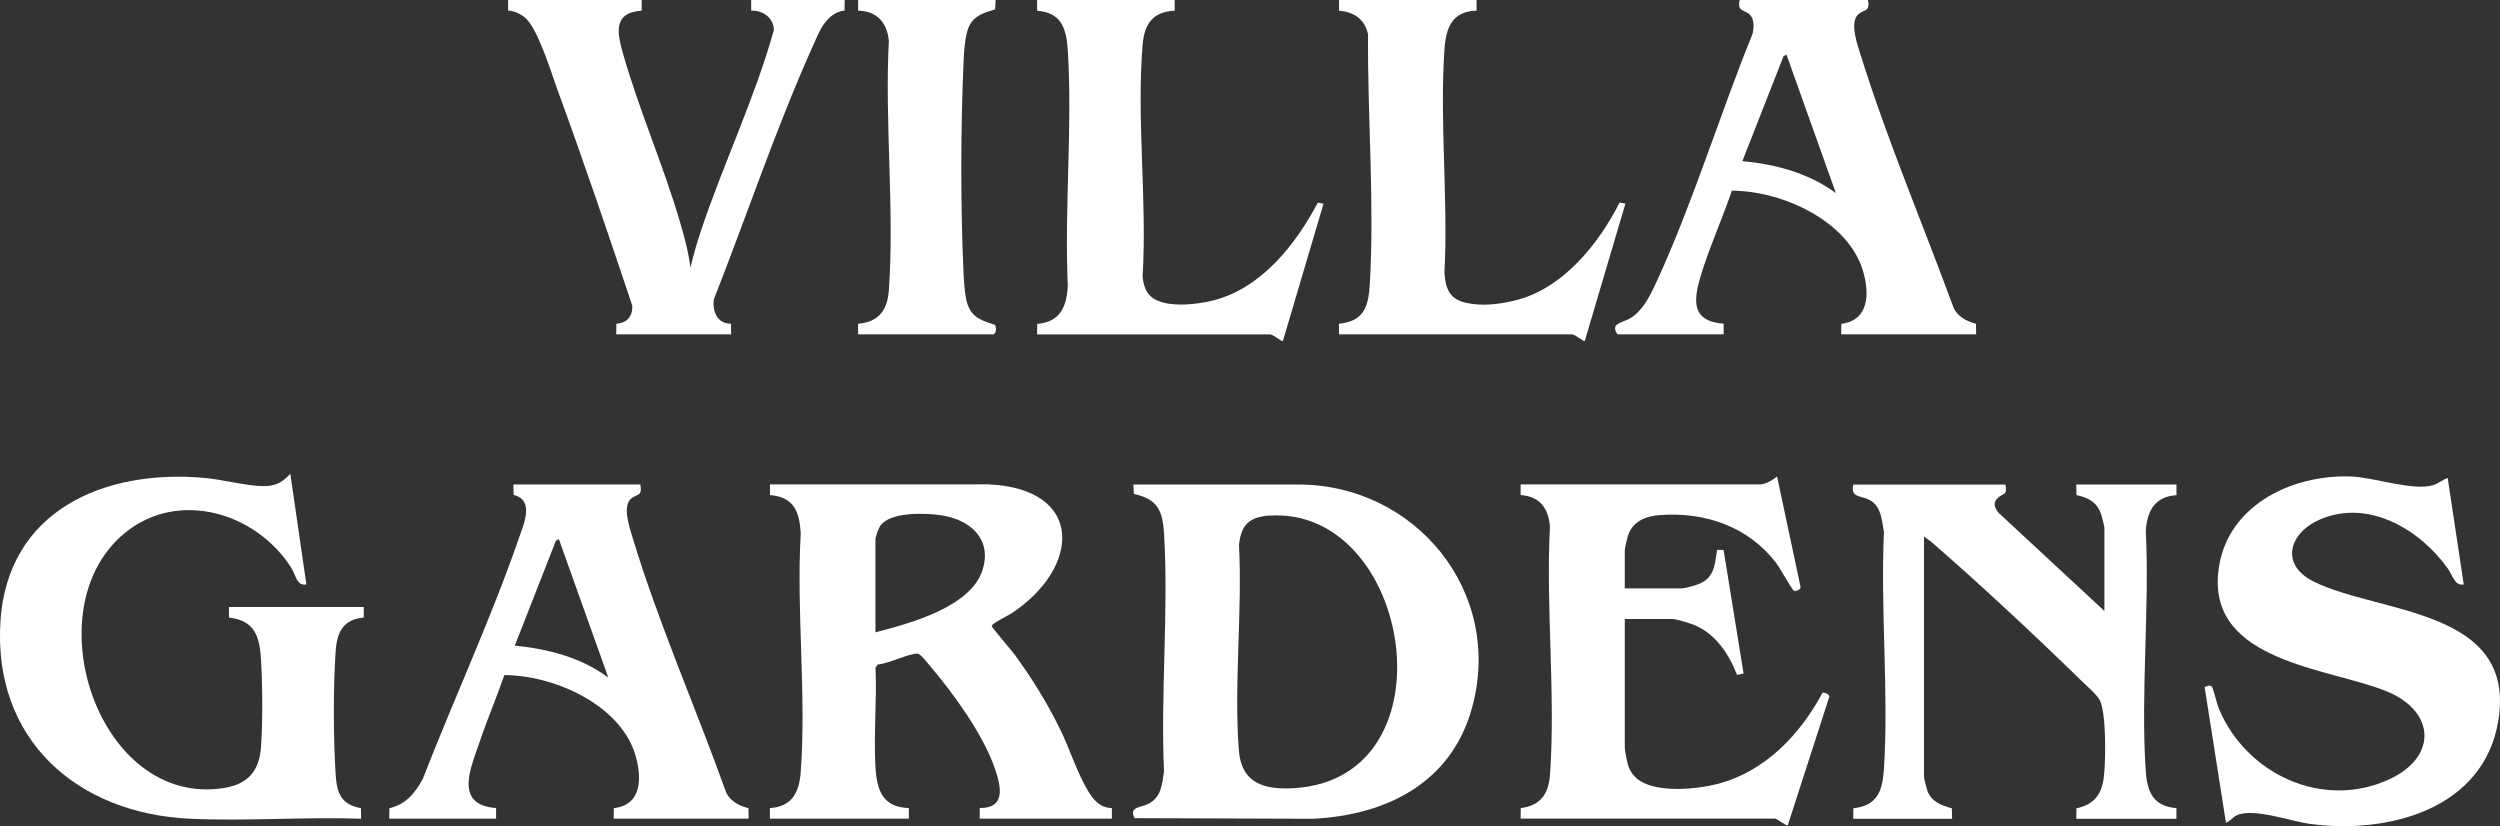 <?xml version="1.0" encoding="UTF-8"?>
<svg id="Layer_1" data-name="Layer 1" xmlns="http://www.w3.org/2000/svg" viewBox="0 0 473.45 156.46">
  <rect x="0" y="0" width="473.45" height="156.46" fill="#333333" stroke="none"/>
  <defs>
    <style>
      .cls-1 {
        fill: #fff;
      }
    </style>
  </defs>
  <g id="DAsD8H.tif">
    <g>
      <path class="cls-1" d="M353.75,0c.48,2.33-.85,1.74-1.9,2.78-1.6,1.58-.04,5.85.56,7.76,5.03,16.13,11.78,31.97,17.58,47.8.85,1.72,2.45,2.48,4.22,2.99l.03,1.98h-25.55l.02-1.99c5.34-.65,5.35-5.9,4.09-10.06-2.88-9.56-15.48-15.14-24.82-15.15-1.71,5.06-4.01,10.13-5.61,15.21-1.49,4.73-2.67,9.51,4.05,9.97v2.02s-20.11,0-20.11,0c-1.45-2.11.96-2.19,2.33-2.98,2.55-1.48,3.99-4.59,5.18-7.19,6.84-14.89,11.9-31.56,18.1-46.78.21-1.11.35-2.53-.43-3.47-.93-1.11-2.59-.52-2.03-2.9h24.29ZM338.32,10.34l-.56.32-7.79,19.85c6.34.61,12.54,2.25,17.71,6.06l-9.36-26.23Z"/>
      <path class="cls-1" d="M121.52,0v2.02c-5.71.37-4.55,4.6-3.41,8.57,3.03,10.48,7.46,20.62,10.56,31.09.88,2.97,1.71,5.94,2.08,9.02.55-2.27,1.15-4.47,1.89-6.69,4.28-12.86,10.27-25.27,13.92-38.34-.09-2.33-2.05-3.72-4.3-3.66V0s17.71,0,17.71,0l-.03,1.99c-3.58.5-4.8,4.06-6.09,6.92-6.96,15.53-12.41,31.93-18.65,47.74-.34,2.27.64,4.7,3.25,4.65v2.01s-21.75,0-21.75,0l.03-1.99c2.04-.16,3.07-1.39,3.02-3.42-4.57-13.66-9.22-27.35-14.17-40.88-1.22-3.33-3.7-11.66-6.21-13.74-.84-.69-2.05-1.23-3.14-1.28V0s25.29,0,25.29,0Z"/>
      <path class="cls-1" d="M279.63,0v2.02c-4.57.09-5.79,3.19-6.07,7.19-.96,13.74.72,28.53-.01,42.39.19,2.9.83,4.94,3.9,5.7s6.4.33,9.32-.36c9.12-2.16,15.91-10.63,19.95-18.58l1.1.21-7.7,26.01c-.2.19-1.82-1.26-2.4-1.26h-44.14v-2.01c4.73-.46,5.58-3.26,5.83-7.44.91-15.37-.45-31.94-.33-47.37-.64-2.91-2.64-4.2-5.49-4.49V0s26.05,0,26.05,0Z"/>
      <path class="cls-1" d="M222.46,0v2.02c-4.16.21-5.74,2.51-6.07,6.44-1.18,14.05.88,29.68-.01,43.89.13,1.18.4,2.43,1.17,3.38,2.27,2.79,8.91,1.98,12.05,1.21,9.23-2.28,15.73-10.57,19.97-18.56l1.08.2-7.7,26.01c-.18.19-1.84-1.26-2.4-1.26h-44.14l.02-1.99c4.37-.37,5.58-3.26,5.79-7.22-.67-14.56.9-29.93.01-44.4-.25-4.11-1.06-7.32-5.82-7.69V0s26.05,0,26.05,0Z"/>
      <path class="cls-1" d="M188.56,0l-.11,1.78c-1.94.57-3.81,1.09-4.83,3-.89,1.66-1.05,5-1.14,6.94-.56,12.38-.58,27.76,0,40.13.08,1.64.24,4.31.76,5.8.89,2.58,2.84,3.1,5.21,3.89.22.58.28,1.36-.26,1.78h-25.68v-2.01c4.01-.34,5.56-2.64,5.83-6.43,1.07-15.27-.82-31.78-.01-47.18-.34-3.43-2.27-5.61-5.82-5.68V0s26.06,0,26.06,0Z"/>
    </g>
  </g>
  <g id="MUc9tE.tif">
    <g>
      <path class="cls-1" d="M145.81,155.05v-2.01c4.13-.28,5.53-2.93,5.82-6.7,1.13-14.63-.85-30.63.02-45.4-.26-4.06-1.32-6.83-5.83-7.18v-2.02s41.37-.01,41.37-.01c18.29.83,17.47,15.84,4.29,24.48-.62.41-3.77,1.91-3.66,2.37.08.34,3.78,4.64,4.39,5.47,3.25,4.44,6.18,9.18,8.59,14.13,1.78,3.65,3.15,8.07,5.18,11.48,1.05,1.77,2.32,3.35,4.59,3.37v2.01s-25.03,0-25.03,0v-2.02c5.23.06,3.93-4.5,2.72-7.88-2.26-6.31-7.73-13.85-12.09-18.97-.46-.54-1.83-2.35-2.38-2.38-1.6-.09-5.66,1.96-7.56,2.05l-.43.58c.29,6.21-.38,12.75,0,18.92.26,4.31,1.35,7.54,6.32,7.69v2.01s-26.3,0-26.3,0ZM165.79,119.75c6.41-1.67,18.13-4.74,20.31-11.9,1.79-5.86-2.42-9.42-7.82-10.26-2.96-.46-9.74-.71-11.59,2.01-.37.54-.9,2.04-.9,2.63v17.52Z"/>
      <path class="cls-1" d="M214.62,91.76h30.75c22.62-.28,39.51,20.35,33.38,42.36-3.93,14.14-16.15,20.24-30.09,20.94l-33.8-.12c-1.12-2.22,1.21-1.97,2.63-2.71,2.46-1.28,2.58-3.68,2.95-6.14-.66-14.74.88-30.24.02-44.89-.26-4.36-1.11-6.65-5.72-7.66l-.11-1.78ZM240.37,97.64c-3.84.26-5.38,1.83-5.73,5.63.66,12.61-.99,26.31-.03,38.8.48,6.27,4.79,7.54,10.49,7.19,30.55-1.88,22.3-53.43-4.73-51.61Z"/>
      <path class="cls-1" d="M68.9,114.96l-.02,1.99c-3.82.37-5.03,2.64-5.3,6.19-.49,6.55-.46,17.15,0,23.72.24,3.46,1.11,5.51,4.78,6.2l.03,1.99c-10.66-.37-21.64.48-32.27.01C14.58,154.11-1.38,140.04.09,117.61c1.37-20.94,19.65-28.79,38.57-27.11,3.33.3,6.89,1.27,10.13,1.51,2.84.21,4.23-.21,6.19-2.27l3.04,20.93c-1.81.4-2.05-1.86-2.83-3.1-6.63-10.48-21.41-14.97-31.58-6.61-17.46,14.36-4.93,52.08,18.83,48.27,4.48-.72,6.63-3.18,6.98-7.67s.3-11.91.01-16.65c-.27-4.37-1.15-7.38-6.06-7.96l-.02-1.99h25.55Z"/>
      <path class="cls-1" d="M463.54,90.5l3.04,20.17c-1.67.38-2.13-1.77-2.98-2.96-5.25-7.4-15.02-13.26-24.18-9.36-5.87,2.49-7.76,8.55-1.27,11.78,12.35,6.15,38.47,5.04,34.98,26.35-2.76,16.85-20.97,21.55-35.73,19.54-3.72-.51-10.62-3.07-13.83-1.61-.77.35-1.2,1.12-2.02,1.39l-4.04-25.7c.47-.1,1.04-.51,1.39-.02.29.41.92,3.18,1.27,4.03,5.15,12.5,19.75,19.35,32.42,13.42,9.13-4.28,8.59-12.96-.8-16.69-10.98-4.36-33.3-5.55-31.72-22.28,1.18-12.52,13.64-18.75,25.15-18.32,4.45.17,11.81,2.79,15.54,1.64,1.08-.33,1.79-1.01,2.79-1.37Z"/>
      <path class="cls-1" d="M307.71,111.43h10.75c.64,0,2.54-.54,3.23-.82,3.03-1.22,3.03-3.63,3.5-6.47h1.22s3.79,23.41,3.79,23.41l-1.24.26c-1.53-3.94-4.05-7.78-8.11-9.45-.81-.33-3.42-1.14-4.17-1.14h-8.98v24.33c0,.53.44,2.82.64,3.4.41,1.24,1.22,2.31,2.32,2.98,3.61,2.21,10.61,1.56,14.61.53,8.93-2.3,15.69-9.37,19.87-17.27.25-.15,1.38.29,1.29.77l-7.86,24.33c-.23.21-2.08-1.26-2.4-1.26h-48.19l.02-1.99c3.85-.53,5.29-2.74,5.55-6.44,1.06-15.18-.82-31.6-.02-46.91-.31-3.46-1.91-5.67-5.55-5.94v-2.01s45.4,0,45.4,0c.95,0,2.44-.88,3.16-1.51l4.45,20.92c.08.51-.89.85-1.24.75-.3-.09-2.74-4.45-3.35-5.25-5.27-6.9-13.42-9.73-22-9.11-2.76.2-5.25,1.18-6.12,3.99-.15.5-.58,2.31-.58,2.7v7.19Z"/>
      <path class="cls-1" d="M379.81,91.76c.3,2.06-.25,1.56-1.28,2.38-1.2.96-.89,2,.02,3.03l19.98,18.54v-15.76c0-.27-.45-2.06-.58-2.45-.79-2.39-2.35-3.2-4.71-3.75l-.03-1.99h18.97v2.01c-4.14.32-5.5,2.91-5.81,6.7.73,14.86-.98,30.65-.02,45.4.26,4.03,1.35,6.8,5.82,7.18v2.01s-18.96,0-18.96,0l.03-1.98c3.93-.87,5.01-3.18,5.29-6.96.22-2.93.35-11.12-.88-13.52-.52-1.02-2.51-2.75-3.43-3.64-8.87-8.65-18.99-18.11-28.33-26.22-.47-.41-1.03-.75-1.52-1.13v45.51c0,.31.49,2.22.64,2.64.76,2.09,2.67,2.76,4.64,3.32l.04,1.98h-18.72l.02-1.99c4.74-.51,5.55-3.52,5.81-7.7.89-14.55-.69-30-.02-44.64-.4-2.17-.47-4.73-2.6-5.98-1.64-.97-3.77-.36-3.21-2.97h28.84Z"/>
      <path class="cls-1" d="M121.27,91.76c.43,2.31-.7,1.76-1.75,2.67-1.72,1.47-.27,5.57.31,7.47,4.84,16.05,12.04,32.36,17.69,48.18.85,1.72,2.44,2.48,4.22,2.98l.03,1.98h-25.55l.02-1.99c5.41-.61,5.32-5.9,4.09-10.05-2.84-9.57-15.49-15.15-24.82-15.15-1.42,4.17-3.19,8.26-4.6,12.43-1.66,4.89-5.12,12.18,3.04,12.74v2.02s-20.24,0-20.24,0l.03-1.98c3.17-.77,4.77-2.77,6.29-5.46,5.85-15.08,12.95-30.36,18.22-45.63.91-2.64,3.04-7.27-.98-8.24l-.04-1.98h24.03ZM105.83,102.1l-.56.32-7.78,19.85c6.34.62,12.55,2.23,17.71,6.05l-9.36-26.22Z"/>
    </g>
  </g>
</svg>
